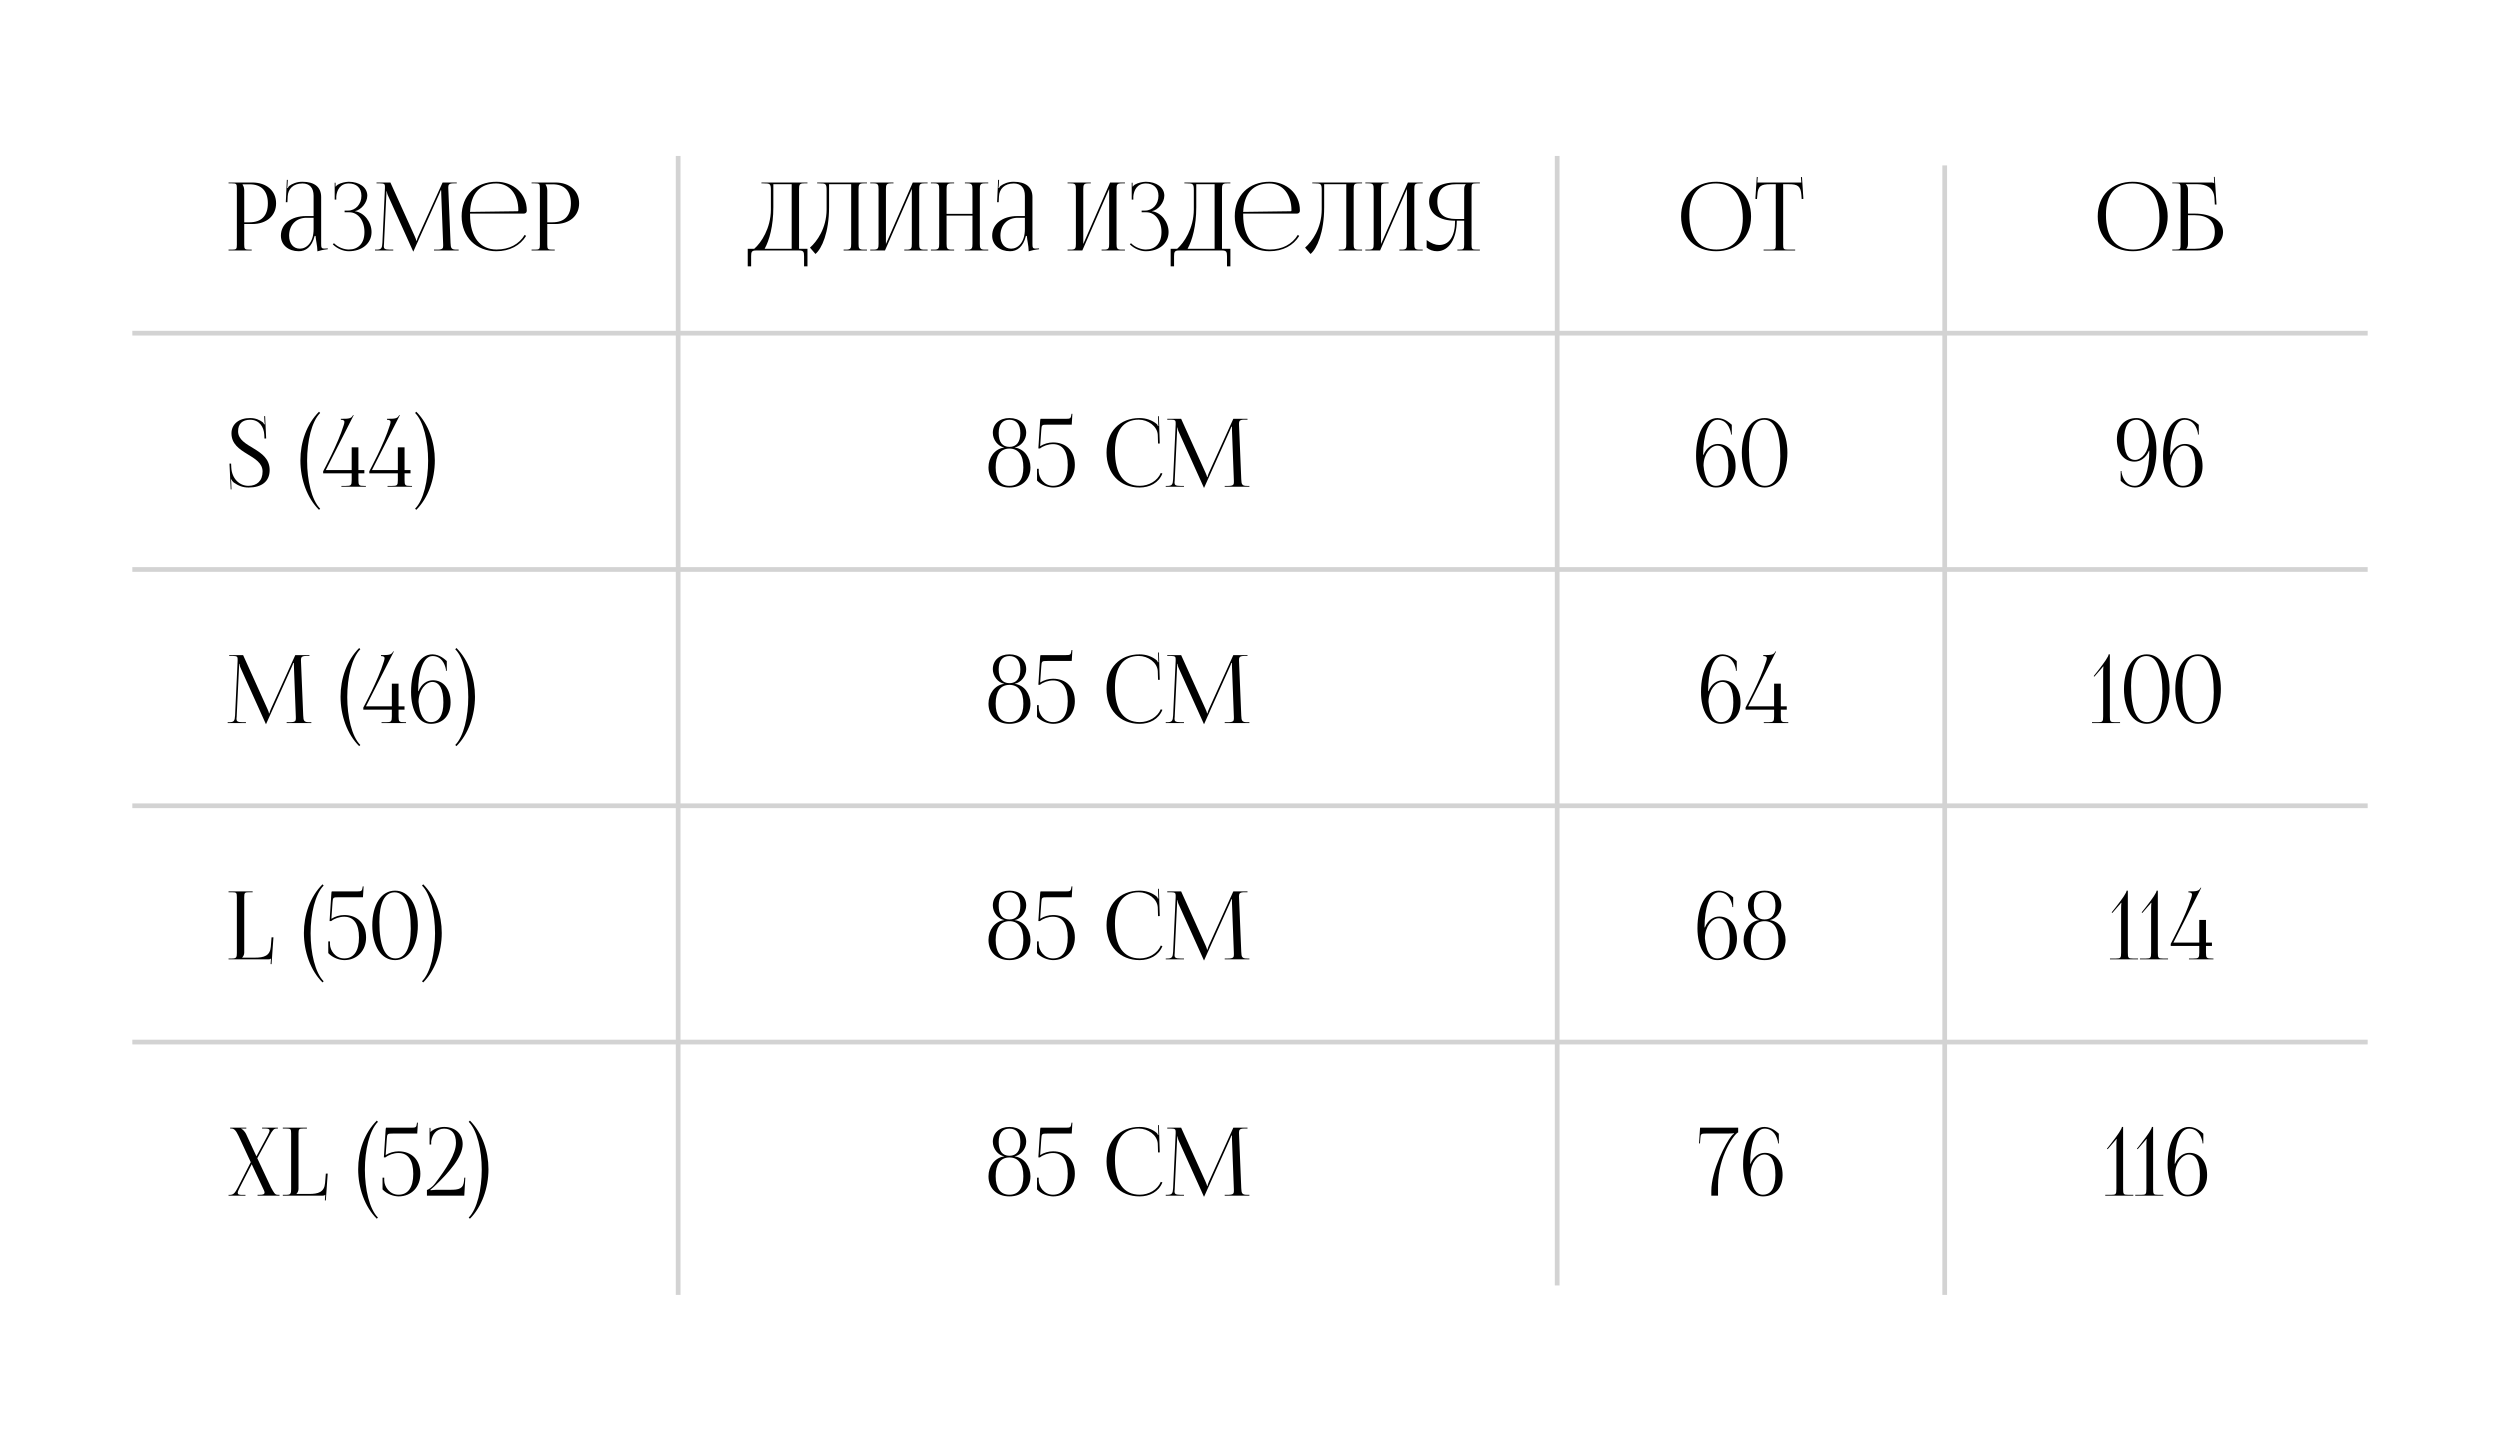 <?xml version="1.0" encoding="UTF-8"?> <svg xmlns="http://www.w3.org/2000/svg" width="529" height="307" viewBox="0 0 529 307" fill="none"><rect width="529" height="307" fill="white"></rect><path d="M308.379 53V52.82H308.739C309.699 52.82 309.819 52.72 309.819 51.76V46.7H308.259C308.239 50.58 306.579 53.16 304.079 53.16C303.259 53.16 302.479 52.9 301.879 52.38V50.8C302.839 51.5 303.739 51.84 304.519 51.84C306.699 51.84 307.899 49.98 307.899 46.7C304.699 46.7 302.399 45.34 302.399 42.66C302.399 40 304.719 38.62 307.919 38.62H313.139V38.8H312.439C311.479 38.8 311.379 38.9 311.379 39.86V51.76C311.379 52.72 311.479 52.82 312.439 52.82H313.139V53H308.379ZM309.819 46.34V40.04C309.819 39.58 309.919 39.24 310.159 39V38.98H308.079C305.639 38.98 304.139 40.02 304.139 42.66C304.139 45.34 305.639 46.34 308.079 46.34H309.819Z" fill="black"></path><path d="M288.907 53V52.82H289.607C290.567 52.82 290.667 52.54 290.667 51.58V40.04C290.667 39.08 290.567 38.8 289.607 38.8H288.907V38.62H293.827V38.8H293.307C292.347 38.8 292.227 39.08 292.227 40.04V51.64L297.907 38.62H301.047V38.8H300.327C299.367 38.8 299.267 39.08 299.267 40.04V51.58C299.267 52.54 299.367 52.82 300.327 52.82H301.047V53H296.107V52.82H296.647C297.607 52.82 297.707 52.54 297.707 51.58V39.98L292.027 53H288.907Z" fill="black"></path><path d="M277.675 38.62H279.395H284.875H288.215V38.8H287.495C286.535 38.8 286.435 39.08 286.435 40.04V51.58C286.435 52.54 286.535 52.82 287.495 52.82H288.215V53H283.275V52.82H283.815C284.775 52.82 284.875 52.54 284.875 51.58V38.98H280.195V43.86C280.195 49.2 278.655 52.62 277.315 53.74L276.155 52.4C277.615 51.12 279.655 48.32 279.675 44.34V40.28C279.675 38.88 279.515 38.8 278.115 38.8H277.675V38.62Z" fill="black"></path><path d="M263.056 45.2C263.056 45.28 263.056 45.36 263.056 45.44C263.056 50.24 265.256 52.8 268.676 52.8C271.356 52.8 273.456 51.66 274.616 49.7L274.916 49.92C273.676 51.96 271.436 53.16 268.616 53.16C264.416 53.16 261.276 50.2 261.276 45.76C261.276 41.38 264.216 38.46 268.656 38.46C272.136 38.46 275.056 40.9 275.056 44.52V44.62C275.056 44.96 274.776 45.2 274.436 45.2H263.056ZM263.056 44.84L273.116 44.7C273.216 44.7 273.276 44.64 273.276 44.52C273.276 41.1 271.396 38.82 268.576 38.82C265.156 38.82 263.236 40.94 263.056 44.84Z" fill="black"></path><path d="M247.712 52.64H249.092C250.552 51.38 252.592 48.32 252.612 44.34V40.28C252.612 38.88 252.452 38.8 251.052 38.8H250.612V38.62H260.352V38.8H259.632C258.672 38.8 258.572 39.08 258.572 40.04V52.64H260.352V56.36H259.632V54.24C259.632 53.28 259.512 53 258.552 53H249.512C248.552 53 248.432 53.28 248.432 54.24V56.36H247.712V52.64ZM251.292 52.64H257.012V38.98H253.132V43.86C253.132 47.84 252.272 50.88 251.292 52.64Z" fill="black"></path><path d="M241.571 44.92V44.56H242.291C243.911 44.56 245.131 43.2 245.131 41.44C245.131 39.74 244.051 38.82 242.471 38.82C240.591 38.82 239.911 40.3 239.811 41.58V42.24H239.471V38.66H239.651V39.46L239.711 39.48C239.791 39.34 239.991 39.14 240.151 39.06C240.791 38.68 241.731 38.48 242.451 38.46C244.671 38.46 246.371 39.64 246.371 41.4C246.371 42.88 245.051 44.44 243.751 44.68V44.7C245.731 44.96 247.271 47 247.271 49.1C247.271 51.54 245.211 53.16 242.451 53.16C241.391 53.16 240.051 52.68 239.071 51.7L239.311 51.46C240.211 52.36 241.491 52.8 242.451 52.8C244.451 52.8 245.771 51.52 245.771 49.1C245.771 46.68 244.411 44.92 242.591 44.92H241.571Z" fill="black"></path><path d="M225.899 53V52.82H226.599C227.559 52.82 227.659 52.54 227.659 51.58V40.04C227.659 39.08 227.559 38.8 226.599 38.8H225.899V38.62H230.819V38.8H230.299C229.339 38.8 229.219 39.08 229.219 40.04V51.64L234.899 38.62H238.039V38.8H237.319C236.359 38.8 236.259 39.08 236.259 40.04V51.58C236.259 52.54 236.359 52.82 237.319 52.82H238.039V53H233.099V52.82H233.639C234.599 52.82 234.699 52.54 234.699 51.58V39.98L229.019 53H225.899Z" fill="black"></path><path d="M216.865 45.72V41.44C216.865 39.74 216.025 38.82 214.505 38.82C212.525 38.82 211.465 40 211.385 41.54L211.325 42.78H210.985L211.205 38.06H211.405L211.345 39.12C211.325 39.4 211.305 39.62 211.265 39.76L211.405 39.8C211.425 39.74 211.585 39.44 211.725 39.34C212.345 38.88 213.285 38.46 214.485 38.46C217.065 38.46 218.465 39.6 218.465 41.7V51.58C218.465 52.38 218.525 52.6 219.125 52.6C219.245 52.6 219.365 52.58 219.525 52.58L219.865 52.56V52.74C218.905 52.84 218.225 53 217.665 53.18V53.02C217.665 52.12 217.305 50.62 217.285 49.92H217.085C216.485 52.32 215.165 53.16 213.725 53.16C211.565 53.16 209.945 51.86 209.945 49.88C209.945 47.4 212.085 45.72 215.305 45.72H216.865ZM216.865 46.08H215.405C213.165 46.08 211.685 47.6 211.685 49.88C211.685 51.54 212.585 52.62 213.965 52.62C215.365 52.62 216.865 51.34 216.865 48.48V46.08Z" fill="black"></path><path d="M196.974 53V52.82H197.674C198.634 52.82 198.734 52.54 198.734 51.58V40.04C198.734 39.08 198.634 38.8 197.674 38.8H196.974V38.62H201.894V38.8H201.374C200.414 38.8 200.294 39.08 200.294 40.04V45.26H205.774V40.04C205.774 39.08 205.654 38.8 204.694 38.8H204.174V38.62H209.114V38.8H208.394C207.434 38.8 207.334 39.08 207.334 40.04V51.58C207.334 52.54 207.434 52.82 208.394 52.82H209.114V53H204.174V52.82H204.714C205.674 52.82 205.774 52.54 205.774 51.58V45.62H200.294V51.58C200.294 52.54 200.414 52.82 201.374 52.82H201.894V53H196.974Z" fill="black"></path><path d="M184.142 53V52.82H184.842C185.802 52.82 185.902 52.54 185.902 51.58V40.04C185.902 39.08 185.802 38.8 184.842 38.8H184.142V38.62H189.062V38.8H188.542C187.582 38.8 187.462 39.08 187.462 40.04V51.64L193.142 38.62H196.282V38.8H195.562C194.602 38.8 194.502 39.08 194.502 40.04V51.58C194.502 52.54 194.602 52.82 195.562 52.82H196.282V53H191.342V52.82H191.882C192.842 52.82 192.942 52.54 192.942 51.58V39.98L187.262 53H184.142Z" fill="black"></path><path d="M172.91 38.62H174.63H180.11H183.45V38.8H182.73C181.77 38.8 181.67 39.08 181.67 40.04V51.58C181.67 52.54 181.77 52.82 182.73 52.82H183.45V53H178.51V52.82H179.05C180.01 52.82 180.11 52.54 180.11 51.58V38.98H175.43V43.86C175.43 49.2 173.89 52.62 172.55 53.74L171.39 52.4C172.85 51.12 174.89 48.32 174.91 44.34V40.28C174.91 38.88 174.75 38.8 173.35 38.8H172.91V38.62Z" fill="black"></path><path d="M158.22 52.64H159.6C161.06 51.38 163.1 48.32 163.12 44.34V40.28C163.12 38.88 162.96 38.8 161.56 38.8H161.12V38.62H170.86V38.8H170.14C169.18 38.8 169.08 39.08 169.08 40.04V52.64H170.86V56.36H170.14V54.24C170.14 53.28 170.02 53 169.06 53H160.02C159.06 53 158.94 53.28 158.94 54.24V56.36H158.22V52.64ZM161.8 52.64H167.52V38.98H163.64V43.86C163.64 47.84 162.78 50.88 161.8 52.64Z" fill="black"></path><path d="M246.67 103V102.82H246.99C248.01 102.82 248.17 102.52 248.23 101.4L248.77 89.86C248.77 89.72 248.77 89.58 248.77 89.44C248.77 89 248.65 88.8 247.79 88.8H246.99V88.62H249.93L255.11 100.08C255.29 100.48 255.41 100.82 255.41 100.94H255.51C255.51 100.82 255.65 100.38 255.79 100.08L260.97 88.62H263.97V88.8H263.29C262.31 88.8 262.17 89.1 262.17 89.68C262.17 89.84 262.17 90.02 262.19 90.22L262.65 101.4C262.69 102.54 262.83 102.82 263.93 102.82H264.37V103H259.15V102.82H259.87C260.95 102.82 261.09 102.54 261.09 102.06C261.09 101.96 261.09 101.84 261.09 101.7L260.69 91.16C260.67 90.8 260.67 90.5 260.67 90.28H260.55C260.55 90.34 260.41 90.68 260.23 91.1L254.85 103.08L254.79 103.22H254.75L254.69 103.08L249.39 91.32C249.21 90.92 249.17 90.54 249.17 90.48H249.09C249.09 90.66 249.09 90.8 249.07 91.16L248.57 101.66C248.55 101.84 248.53 102 248.53 102.12C248.53 102.6 248.71 102.82 249.81 102.82H250.53V103H246.67Z" fill="black"></path><path d="M234.144 95.76C234.144 91.38 236.924 88.46 241.124 88.46C242.464 88.46 243.764 88.88 244.784 89.74C244.884 89.84 244.964 90 245.004 90.14L245.144 90.1C245.104 89.94 245.084 89.74 245.084 89.52L245.044 88.08L245.224 88.06L245.404 93.84L245.044 93.86L244.984 92C244.884 90.2 242.944 88.8 240.964 88.8C237.684 88.8 235.924 91.14 235.924 95.44C235.924 100.24 237.764 102.8 241.184 102.8C243.084 102.8 244.924 101.76 245.624 100.08L245.964 100.2C245.164 102.2 243.244 103.16 241.144 103.16C236.944 103.16 234.144 100.2 234.144 95.76Z" fill="black"></path><path d="M220.177 88.62H225.517C226.477 88.62 226.597 88.56 226.717 87.66V87.56H226.917L226.777 89.86H221.637C220.437 89.86 220.417 89.9 220.337 91L220.097 94.42C220.857 93.92 221.877 93.62 222.817 93.62C225.577 93.62 227.437 95.4 227.437 98.38C227.437 101.14 225.577 103.16 222.817 103.16C221.757 103.14 220.377 102.68 219.437 101.68V99.2H219.797V99.82C219.837 101.12 220.937 102.8 222.817 102.8C224.837 102.8 225.937 101.26 225.937 98.38C225.937 95.5 224.837 93.98 222.817 93.98C221.797 93.98 220.737 94.36 220.057 94.9H219.717L220.077 89.3C220.097 88.86 220.137 88.64 220.177 88.62Z" fill="black"></path><path d="M213.603 102.8C215.503 102.8 216.543 101.44 216.543 98.9C216.543 96.32 215.503 94.92 213.603 94.92C211.703 94.92 210.683 96.32 210.683 98.9C210.683 101.44 211.703 102.8 213.603 102.8ZM213.603 94.56C215.083 94.56 215.903 93.54 215.903 91.64C215.903 89.82 215.083 88.82 213.603 88.82C212.103 88.82 211.323 89.82 211.323 91.64C211.323 93.54 212.103 94.56 213.603 94.56ZM213.603 103.16C210.923 103.16 209.163 101.46 209.163 98.9C209.163 96.8 210.503 94.96 212.483 94.7V94.68C211.183 94.44 210.083 93.08 210.083 91.6C210.083 89.72 211.483 88.46 213.603 88.46C215.723 88.46 217.143 89.72 217.143 91.6C217.143 93.08 216.023 94.44 214.723 94.68V94.7C216.703 94.96 218.043 96.8 218.043 98.9C218.043 101.46 216.263 103.16 213.603 103.16Z" fill="black"></path><path d="M246.67 153V152.82H246.99C248.01 152.82 248.17 152.52 248.23 151.4L248.77 139.86C248.77 139.72 248.77 139.58 248.77 139.44C248.77 139 248.65 138.8 247.79 138.8H246.99V138.62H249.93L255.11 150.08C255.29 150.48 255.41 150.82 255.41 150.94H255.51C255.51 150.82 255.65 150.38 255.79 150.08L260.97 138.62H263.97V138.8H263.29C262.31 138.8 262.17 139.1 262.17 139.68C262.17 139.84 262.17 140.02 262.19 140.22L262.65 151.4C262.69 152.54 262.83 152.82 263.93 152.82H264.37V153H259.15V152.82H259.87C260.95 152.82 261.09 152.54 261.09 152.06C261.09 151.96 261.09 151.84 261.09 151.7L260.69 141.16C260.67 140.8 260.67 140.5 260.67 140.28H260.55C260.55 140.34 260.41 140.68 260.23 141.1L254.85 153.08L254.79 153.22H254.75L254.69 153.08L249.39 141.32C249.21 140.92 249.17 140.54 249.17 140.48H249.09C249.09 140.66 249.09 140.8 249.07 141.16L248.57 151.66C248.55 151.84 248.53 152 248.53 152.12C248.53 152.6 248.71 152.82 249.81 152.82H250.53V153H246.67Z" fill="black"></path><path d="M234.144 145.76C234.144 141.38 236.924 138.46 241.124 138.46C242.464 138.46 243.764 138.88 244.784 139.74C244.884 139.84 244.964 140 245.004 140.14L245.144 140.1C245.104 139.94 245.084 139.74 245.084 139.52L245.044 138.08L245.224 138.06L245.404 143.84L245.044 143.86L244.984 142C244.884 140.2 242.944 138.8 240.964 138.8C237.684 138.8 235.924 141.14 235.924 145.44C235.924 150.24 237.764 152.8 241.184 152.8C243.084 152.8 244.924 151.76 245.624 150.08L245.964 150.2C245.164 152.2 243.244 153.16 241.144 153.16C236.944 153.16 234.144 150.2 234.144 145.76Z" fill="black"></path><path d="M220.177 138.62H225.517C226.477 138.62 226.597 138.56 226.717 137.66V137.56H226.917L226.777 139.86H221.637C220.437 139.86 220.417 139.9 220.337 141L220.097 144.42C220.857 143.92 221.877 143.62 222.817 143.62C225.577 143.62 227.437 145.4 227.437 148.38C227.437 151.14 225.577 153.16 222.817 153.16C221.757 153.14 220.377 152.68 219.437 151.68V149.2H219.797V149.82C219.837 151.12 220.937 152.8 222.817 152.8C224.837 152.8 225.937 151.26 225.937 148.38C225.937 145.5 224.837 143.98 222.817 143.98C221.797 143.98 220.737 144.36 220.057 144.9H219.717L220.077 139.3C220.097 138.86 220.137 138.64 220.177 138.62Z" fill="black"></path><path d="M213.603 152.8C215.503 152.8 216.543 151.44 216.543 148.9C216.543 146.32 215.503 144.92 213.603 144.92C211.703 144.92 210.683 146.32 210.683 148.9C210.683 151.44 211.703 152.8 213.603 152.8ZM213.603 144.56C215.083 144.56 215.903 143.54 215.903 141.64C215.903 139.82 215.083 138.82 213.603 138.82C212.103 138.82 211.323 139.82 211.323 141.64C211.323 143.54 212.103 144.56 213.603 144.56ZM213.603 153.16C210.923 153.16 209.163 151.46 209.163 148.9C209.163 146.8 210.503 144.96 212.483 144.7V144.68C211.183 144.44 210.083 143.08 210.083 141.6C210.083 139.72 211.483 138.46 213.603 138.46C215.723 138.46 217.143 139.72 217.143 141.6C217.143 143.08 216.023 144.44 214.723 144.68V144.7C216.703 144.96 218.043 146.8 218.043 148.9C218.043 151.46 216.263 153.16 213.603 153.16Z" fill="black"></path><path d="M246.67 203V202.82H246.99C248.01 202.82 248.17 202.52 248.23 201.4L248.77 189.86C248.77 189.72 248.77 189.58 248.77 189.44C248.77 189 248.65 188.8 247.79 188.8H246.99V188.62H249.93L255.11 200.08C255.29 200.48 255.41 200.82 255.41 200.94H255.51C255.51 200.82 255.65 200.38 255.79 200.08L260.97 188.62H263.97V188.8H263.29C262.31 188.8 262.17 189.1 262.17 189.68C262.17 189.84 262.17 190.02 262.19 190.22L262.65 201.4C262.69 202.54 262.83 202.82 263.93 202.82H264.37V203H259.15V202.82H259.87C260.95 202.82 261.09 202.54 261.09 202.06C261.09 201.96 261.09 201.84 261.09 201.7L260.69 191.16C260.67 190.8 260.67 190.5 260.67 190.28H260.55C260.55 190.34 260.41 190.68 260.23 191.1L254.85 203.08L254.79 203.22H254.75L254.69 203.08L249.39 191.32C249.21 190.92 249.17 190.54 249.17 190.48H249.09C249.09 190.66 249.09 190.8 249.07 191.16L248.57 201.66C248.55 201.84 248.53 202 248.53 202.12C248.53 202.6 248.71 202.82 249.81 202.82H250.53V203H246.67Z" fill="black"></path><path d="M234.144 195.76C234.144 191.38 236.924 188.46 241.124 188.46C242.464 188.46 243.764 188.88 244.784 189.74C244.884 189.84 244.964 190 245.004 190.14L245.144 190.1C245.104 189.94 245.084 189.74 245.084 189.52L245.044 188.08L245.224 188.06L245.404 193.84L245.044 193.86L244.984 192C244.884 190.2 242.944 188.8 240.964 188.8C237.684 188.8 235.924 191.14 235.924 195.44C235.924 200.24 237.764 202.8 241.184 202.8C243.084 202.8 244.924 201.76 245.624 200.08L245.964 200.2C245.164 202.2 243.244 203.16 241.144 203.16C236.944 203.16 234.144 200.2 234.144 195.76Z" fill="black"></path><path d="M220.177 188.62H225.517C226.477 188.62 226.597 188.56 226.717 187.66V187.56H226.917L226.777 189.86H221.637C220.437 189.86 220.417 189.9 220.337 191L220.097 194.42C220.857 193.92 221.877 193.62 222.817 193.62C225.577 193.62 227.437 195.4 227.437 198.38C227.437 201.14 225.577 203.16 222.817 203.16C221.757 203.14 220.377 202.68 219.437 201.68V199.2H219.797V199.82C219.837 201.12 220.937 202.8 222.817 202.8C224.837 202.8 225.937 201.26 225.937 198.38C225.937 195.5 224.837 193.98 222.817 193.98C221.797 193.98 220.737 194.36 220.057 194.9H219.717L220.077 189.3C220.097 188.86 220.137 188.64 220.177 188.62Z" fill="black"></path><path d="M213.603 202.8C215.503 202.8 216.543 201.44 216.543 198.9C216.543 196.32 215.503 194.92 213.603 194.92C211.703 194.92 210.683 196.32 210.683 198.9C210.683 201.44 211.703 202.8 213.603 202.8ZM213.603 194.56C215.083 194.56 215.903 193.54 215.903 191.64C215.903 189.82 215.083 188.82 213.603 188.82C212.103 188.82 211.323 189.82 211.323 191.64C211.323 193.54 212.103 194.56 213.603 194.56ZM213.603 203.16C210.923 203.16 209.163 201.46 209.163 198.9C209.163 196.8 210.503 194.96 212.483 194.7V194.68C211.183 194.44 210.083 193.08 210.083 191.6C210.083 189.72 211.483 188.46 213.603 188.46C215.723 188.46 217.143 189.72 217.143 191.6C217.143 193.08 216.023 194.44 214.723 194.68V194.7C216.703 194.96 218.043 196.8 218.043 198.9C218.043 201.46 216.263 203.16 213.603 203.16Z" fill="black"></path><path d="M246.67 253V252.82H246.99C248.01 252.82 248.17 252.52 248.23 251.4L248.77 239.86C248.77 239.72 248.77 239.58 248.77 239.44C248.77 239 248.65 238.8 247.79 238.8H246.99V238.62H249.93L255.11 250.08C255.29 250.48 255.41 250.82 255.41 250.94H255.51C255.51 250.82 255.65 250.38 255.79 250.08L260.97 238.62H263.97V238.8H263.29C262.31 238.8 262.17 239.1 262.17 239.68C262.17 239.84 262.17 240.02 262.19 240.22L262.65 251.4C262.69 252.54 262.83 252.82 263.93 252.82H264.37V253H259.15V252.82H259.87C260.95 252.82 261.09 252.54 261.09 252.06C261.09 251.96 261.09 251.84 261.09 251.7L260.69 241.16C260.67 240.8 260.67 240.5 260.67 240.28H260.55C260.55 240.34 260.41 240.68 260.23 241.1L254.85 253.08L254.79 253.22H254.75L254.69 253.08L249.39 241.32C249.21 240.92 249.17 240.54 249.17 240.48H249.09C249.09 240.66 249.09 240.8 249.07 241.16L248.57 251.66C248.55 251.84 248.53 252 248.53 252.12C248.53 252.6 248.71 252.82 249.81 252.82H250.53V253H246.67Z" fill="black"></path><path d="M234.144 245.76C234.144 241.38 236.924 238.46 241.124 238.46C242.464 238.46 243.764 238.88 244.784 239.74C244.884 239.84 244.964 240 245.004 240.14L245.144 240.1C245.104 239.94 245.084 239.74 245.084 239.52L245.044 238.08L245.224 238.06L245.404 243.84L245.044 243.86L244.984 242C244.884 240.2 242.944 238.8 240.964 238.8C237.684 238.8 235.924 241.14 235.924 245.44C235.924 250.24 237.764 252.8 241.184 252.8C243.084 252.8 244.924 251.76 245.624 250.08L245.964 250.2C245.164 252.2 243.244 253.16 241.144 253.16C236.944 253.16 234.144 250.2 234.144 245.76Z" fill="black"></path><path d="M220.177 238.62H225.517C226.477 238.62 226.597 238.56 226.717 237.66V237.56H226.917L226.777 239.86H221.637C220.437 239.86 220.417 239.9 220.337 241L220.097 244.42C220.857 243.92 221.877 243.62 222.817 243.62C225.577 243.62 227.437 245.4 227.437 248.38C227.437 251.14 225.577 253.16 222.817 253.16C221.757 253.14 220.377 252.68 219.437 251.68V249.2H219.797V249.82C219.837 251.12 220.937 252.8 222.817 252.8C224.837 252.8 225.937 251.26 225.937 248.38C225.937 245.5 224.837 243.98 222.817 243.98C221.797 243.98 220.737 244.36 220.057 244.9H219.717L220.077 239.3C220.097 238.86 220.137 238.64 220.177 238.62Z" fill="black"></path><path d="M213.603 252.8C215.503 252.8 216.543 251.44 216.543 248.9C216.543 246.32 215.503 244.92 213.603 244.92C211.703 244.92 210.683 246.32 210.683 248.9C210.683 251.44 211.703 252.8 213.603 252.8ZM213.603 244.56C215.083 244.56 215.903 243.54 215.903 241.64C215.903 239.82 215.083 238.82 213.603 238.82C212.103 238.82 211.323 239.82 211.323 241.64C211.323 243.54 212.103 244.56 213.603 244.56ZM213.603 253.16C210.923 253.16 209.163 251.46 209.163 248.9C209.163 246.8 210.503 244.96 212.483 244.7V244.68C211.183 244.44 210.083 243.08 210.083 241.6C210.083 239.72 211.483 238.46 213.603 238.46C215.723 238.46 217.143 239.72 217.143 241.6C217.143 243.08 216.023 244.44 214.723 244.68V244.7C216.703 244.96 218.043 246.8 218.043 248.9C218.043 251.46 216.263 253.16 213.603 253.16Z" fill="black"></path><path d="M373.177 53V52.82H374.697C375.657 52.82 375.757 52.72 375.757 51.76V38.98H374.557C372.637 38.98 371.957 39.36 371.857 41.28L371.777 42.12L371.437 42.08L371.737 37.44L371.937 37.46L371.857 38.62H381.157L381.077 37.48L381.297 37.46L381.597 42.08L381.237 42.12L381.177 41.28C381.037 39.36 380.397 38.98 378.477 38.98H377.317V51.76C377.317 52.72 377.417 52.82 378.377 52.82H379.857V53H373.177Z" fill="black"></path><path d="M363.142 53.16C358.682 53.16 355.722 50.22 355.722 45.8C355.722 41.4 358.682 38.46 363.142 38.46C367.562 38.46 370.522 41.4 370.522 45.8C370.522 50.22 367.562 53.16 363.142 53.16ZM363.202 52.8C366.822 52.8 368.782 50.5 368.782 46.18C368.782 41.4 366.762 38.82 363.062 38.82C359.422 38.82 357.462 41.14 357.462 45.44C357.462 50.24 359.462 52.8 363.202 52.8Z" fill="black"></path><path d="M459.655 53V52.8H460.355C461.315 52.8 461.415 52.7 461.415 51.74V39.86C461.415 38.9 461.315 38.8 460.355 38.8H459.655V38.62H467.975C468.295 38.62 468.375 38.66 468.515 38.8H468.535L468.455 37.44L468.635 37.42L469.015 43.28H468.655L468.575 41.88C468.435 39.74 466.875 38.98 464.955 38.98H462.535V39C462.775 39.24 462.975 39.6 462.975 40.04V45.2H464.375C467.995 45.2 470.395 46.76 470.395 49.1C470.395 51.44 468.195 53 464.895 53H459.655ZM462.975 45.54V51.58C462.975 52.04 462.875 52.36 462.635 52.6V52.64H464.515C467.195 52.64 468.655 51.42 468.655 49.1C468.655 46.8 467.155 45.54 464.395 45.54H462.975Z" fill="black"></path><path d="M451.3 53.16C446.84 53.16 443.88 50.22 443.88 45.8C443.88 41.4 446.84 38.46 451.3 38.46C455.72 38.46 458.68 41.4 458.68 45.8C458.68 50.22 455.72 53.16 451.3 53.16ZM451.36 52.8C454.98 52.8 456.94 50.5 456.94 46.18C456.94 41.4 454.92 38.82 451.22 38.82C447.58 38.82 445.62 41.14 445.62 45.44C445.62 50.24 447.62 52.8 451.36 52.8Z" fill="black"></path><path d="M373.313 88.82C371.193 88.82 370.073 91.02 370.073 95.1C370.073 100.12 371.253 102.8 373.453 102.8C375.553 102.8 376.713 100.62 376.713 96.52C376.713 91.52 375.513 88.82 373.313 88.82ZM373.393 88.46C376.273 88.46 378.213 91.4 378.213 95.8C378.213 100.22 376.273 103.16 373.393 103.16C370.493 103.16 368.573 100.22 368.573 95.8C368.573 91.4 370.493 88.46 373.393 88.46Z" fill="black"></path><path d="M366.448 89.88V91.94H366.268V91.66C366.028 90.44 365.308 88.82 363.428 88.82C361.448 88.82 360.388 92.1 360.388 96.24H360.468C361.088 94.7 362.288 93.94 363.508 93.94C365.748 93.94 367.248 95.82 367.248 98.64C367.248 101.46 365.568 103.16 363.068 103.16C360.548 103.16 358.888 100.48 358.888 96.42C358.888 91.66 360.688 88.46 363.428 88.46C365.008 88.5 365.988 89.5 366.448 89.88ZM365.728 98.64C365.728 95.82 364.908 94.3 363.388 94.3C362.008 94.3 360.488 96 360.468 98.52C360.688 101.24 361.588 102.8 363.068 102.8C364.788 102.8 365.728 101.36 365.728 98.64Z" fill="black"></path><path d="M465.26 89.88V91.94H465.08V91.66C464.84 90.44 464.12 88.82 462.24 88.82C460.26 88.82 459.2 92.1 459.2 96.24H459.28C459.9 94.7 461.1 93.94 462.32 93.94C464.56 93.94 466.06 95.82 466.06 98.64C466.06 101.46 464.38 103.16 461.88 103.16C459.36 103.16 457.7 100.48 457.7 96.42C457.7 91.66 459.5 88.46 462.24 88.46C463.82 88.5 464.8 89.5 465.26 89.88ZM464.54 98.64C464.54 95.82 463.72 94.3 462.2 94.3C460.82 94.3 459.3 96 459.28 98.52C459.5 101.24 460.4 102.8 461.88 102.8C463.6 102.8 464.54 101.36 464.54 98.64Z" fill="black"></path><path d="M448.735 101.74V99.68H448.915V99.96C449.155 101.18 449.875 102.8 451.755 102.8C453.735 102.8 454.795 99.52 454.795 95.38H454.715C454.095 96.92 452.895 97.68 451.675 97.68C449.435 97.68 447.935 95.8 447.935 92.98C447.935 90.16 449.615 88.46 452.115 88.46C454.615 88.46 456.295 91.16 456.295 95.2C456.295 99.98 454.475 103.16 451.755 103.16C450.155 103.14 449.195 102.12 448.735 101.74ZM449.455 92.98C449.455 95.82 450.255 97.32 451.795 97.32C453.175 97.32 454.695 95.62 454.715 93.1C454.495 90.38 453.595 88.82 452.115 88.82C450.375 88.82 449.455 90.28 449.455 92.98Z" fill="black"></path><path d="M369.92 149.46H375.4V144.66H376.82V149.46H378.08V150.16H376.82V151.58C376.82 152.7 376.94 152.82 378.06 152.82H378.4V153H373.22V152.82H374.14C375.26 152.82 375.4 152.7 375.4 151.58V150.16H369.36V149.72C369.42 149.6 372.48 143.98 373.7 140C373.82 139.66 373.86 139.42 373.86 139.24C373.86 138.98 373.6 138.82 373.1 138.82V138.62C374.88 138.62 375.3 138.58 375.7 137.82L375.82 137.86L369.92 149.46Z" fill="black"></path><path d="M367.495 139.88V141.94H367.315V141.66C367.075 140.44 366.355 138.82 364.475 138.82C362.495 138.82 361.435 142.1 361.435 146.24H361.515C362.135 144.7 363.335 143.94 364.555 143.94C366.795 143.94 368.295 145.82 368.295 148.64C368.295 151.46 366.615 153.16 364.115 153.16C361.595 153.16 359.935 150.48 359.935 146.42C359.935 141.66 361.735 138.46 364.475 138.46C366.055 138.5 367.035 139.5 367.495 139.88ZM366.775 148.64C366.775 145.82 365.955 144.3 364.435 144.3C363.055 144.3 361.535 146 361.515 148.52C361.735 151.24 362.635 152.8 364.115 152.8C365.835 152.8 366.775 151.36 366.775 148.64Z" fill="black"></path><path d="M465.034 138.82C462.914 138.82 461.794 141.02 461.794 145.1C461.794 150.12 462.974 152.8 465.174 152.8C467.274 152.8 468.434 150.62 468.434 146.52C468.434 141.52 467.234 138.82 465.034 138.82ZM465.114 138.46C467.994 138.46 469.934 141.4 469.934 145.8C469.934 150.22 467.994 153.16 465.114 153.16C462.214 153.16 460.294 150.22 460.294 145.8C460.294 141.4 462.214 138.46 465.114 138.46Z" fill="black"></path><path d="M454.175 138.82C452.055 138.82 450.935 141.02 450.935 145.1C450.935 150.12 452.115 152.8 454.315 152.8C456.415 152.8 457.575 150.62 457.575 146.52C457.575 141.52 456.375 138.82 454.175 138.82ZM454.255 138.46C457.135 138.46 459.075 141.4 459.075 145.8C459.075 150.22 457.135 153.16 454.255 153.16C451.355 153.16 449.435 150.22 449.435 145.8C449.435 141.4 451.355 138.46 454.255 138.46Z" fill="black"></path><path d="M448.607 153H442.667V152.82H443.947C444.907 152.82 445.027 152.7 445.027 151.58V142.22C445.027 141.76 445.047 141.34 445.087 141.06L445.007 141.02C444.927 141.14 444.787 141.36 444.507 141.64L443.167 143.18L443.027 143.06L443.807 142.08C445.347 140.12 446.187 138.88 446.187 138.46H446.447V151.58C446.447 152.7 446.547 152.82 447.507 152.82H448.607V153Z" fill="black"></path><path d="M373.386 202.8C375.286 202.8 376.326 201.44 376.326 198.9C376.326 196.32 375.286 194.92 373.386 194.92C371.486 194.92 370.466 196.32 370.466 198.9C370.466 201.44 371.486 202.8 373.386 202.8ZM373.386 194.56C374.866 194.56 375.686 193.54 375.686 191.64C375.686 189.82 374.866 188.82 373.386 188.82C371.886 188.82 371.106 189.82 371.106 191.64C371.106 193.54 371.886 194.56 373.386 194.56ZM373.386 203.16C370.706 203.16 368.946 201.46 368.946 198.9C368.946 196.8 370.286 194.96 372.266 194.7V194.68C370.966 194.44 369.866 193.08 369.866 191.6C369.866 189.72 371.266 188.46 373.386 188.46C375.506 188.46 376.926 189.72 376.926 191.6C376.926 193.08 375.806 194.44 374.506 194.68V194.7C376.486 194.96 377.826 196.8 377.826 198.9C377.826 201.46 376.046 203.16 373.386 203.16Z" fill="black"></path><path d="M366.741 189.88V191.94H366.561V191.66C366.321 190.44 365.601 188.82 363.721 188.82C361.741 188.82 360.681 192.1 360.681 196.24H360.761C361.381 194.7 362.581 193.94 363.801 193.94C366.041 193.94 367.541 195.82 367.541 198.64C367.541 201.46 365.861 203.16 363.361 203.16C360.841 203.16 359.181 200.48 359.181 196.42C359.181 191.66 360.981 188.46 363.721 188.46C365.301 188.5 366.281 189.5 366.741 189.88ZM366.021 198.64C366.021 195.82 365.201 194.3 363.681 194.3C362.301 194.3 360.781 196 360.761 198.52C360.981 201.24 361.881 202.8 363.361 202.8C365.081 202.8 366.021 201.36 366.021 198.64Z" fill="black"></path><path d="M459.885 199.46H465.365V194.66H466.785V199.46H468.045V200.16H466.785V201.58C466.785 202.7 466.905 202.82 468.025 202.82H468.365V203H463.185V202.82H464.105C465.225 202.82 465.365 202.7 465.365 201.58V200.16H459.325V199.72C459.385 199.6 462.445 193.98 463.665 190C463.785 189.66 463.825 189.42 463.825 189.24C463.825 188.98 463.565 188.82 463.065 188.82V188.62C464.845 188.62 465.265 188.58 465.665 187.82L465.785 187.86L459.885 199.46Z" fill="black"></path><path d="M458.757 203H452.817V202.82H454.097C455.057 202.82 455.177 202.7 455.177 201.58V192.22C455.177 191.76 455.197 191.34 455.237 191.06L455.157 191.02C455.077 191.14 454.937 191.36 454.657 191.64L453.317 193.18L453.177 193.06L453.957 192.08C455.497 190.12 456.337 188.88 456.337 188.46H456.597V201.58C456.597 202.7 456.697 202.82 457.657 202.82H458.757V203Z" fill="black"></path><path d="M452.41 203H446.47V202.82H447.75C448.71 202.82 448.83 202.7 448.83 201.58V192.22C448.83 191.76 448.85 191.34 448.89 191.06L448.81 191.02C448.73 191.14 448.59 191.36 448.31 191.64L446.97 193.18L446.83 193.06L447.61 192.08C449.15 190.12 449.99 188.88 449.99 188.46H450.25V201.58C450.25 202.7 450.35 202.82 451.31 202.82H452.41V203Z" fill="black"></path><path d="M376.398 239.88V241.94H376.218V241.66C375.978 240.44 375.258 238.82 373.378 238.82C371.398 238.82 370.338 242.1 370.338 246.24H370.418C371.038 244.7 372.238 243.94 373.458 243.94C375.698 243.94 377.198 245.82 377.198 248.64C377.198 251.46 375.518 253.16 373.018 253.16C370.498 253.16 368.838 250.48 368.838 246.42C368.838 241.66 370.638 238.46 373.378 238.46C374.958 238.5 375.938 239.5 376.398 239.88ZM375.678 248.64C375.678 245.82 374.858 244.3 373.338 244.3C371.958 244.3 370.438 246 370.418 248.52C370.638 251.24 371.538 252.8 373.018 252.8C374.738 252.8 375.678 251.36 375.678 248.64Z" fill="black"></path><path d="M363.536 253H362.116V252.04C362.116 247.6 365.256 241.72 366.336 240.42C366.516 240.2 366.736 239.96 366.896 239.9L366.876 239.78C366.716 239.84 365.716 239.86 365.396 239.86H360.976C359.996 239.86 359.856 239.92 359.796 240.82L359.716 241.94H359.516L359.736 238.62H367.796V239.62C367.016 239.84 363.556 244.66 363.536 250.84V253Z" fill="black"></path><path d="M466.225 239.88V241.94H466.045V241.66C465.805 240.44 465.085 238.82 463.205 238.82C461.225 238.82 460.165 242.1 460.165 246.24H460.245C460.865 244.7 462.065 243.94 463.285 243.94C465.525 243.94 467.025 245.82 467.025 248.64C467.025 251.46 465.345 253.16 462.845 253.16C460.325 253.16 458.665 250.48 458.665 246.42C458.665 241.66 460.465 238.46 463.205 238.46C464.785 238.5 465.765 239.5 466.225 239.88ZM465.505 248.64C465.505 245.82 464.685 244.3 463.165 244.3C461.785 244.3 460.265 246 460.245 248.52C460.465 251.24 461.365 252.8 462.845 252.8C464.565 252.8 465.505 251.36 465.505 248.64Z" fill="black"></path><path d="M457.757 253H451.817V252.82H453.097C454.057 252.82 454.177 252.7 454.177 251.58V242.22C454.177 241.76 454.197 241.34 454.237 241.06L454.157 241.02C454.077 241.14 453.937 241.36 453.657 241.64L452.317 243.18L452.177 243.06L452.957 242.08C454.497 240.12 455.337 238.88 455.337 238.46H455.597V251.58C455.597 252.7 455.697 252.82 456.657 252.82H457.757V253Z" fill="black"></path><path d="M451.41 253H445.47V252.82H446.75C447.71 252.82 447.83 252.7 447.83 251.58V242.22C447.83 241.76 447.85 241.34 447.89 241.06L447.81 241.02C447.73 241.14 447.59 241.36 447.31 241.64L445.97 243.18L445.83 243.06L446.61 242.08C448.15 240.12 448.99 238.88 448.99 238.46H449.25V251.58C449.25 252.7 449.35 252.82 450.31 252.82H451.41V253Z" fill="black"></path><path d="M115.461 39V39.1C115.701 39.42 115.801 39.88 115.801 40.34V47.04H116.921C119.441 47.04 120.801 45.64 120.801 43.02C120.801 40.42 119.441 39 116.921 39H115.461ZM112.481 53V52.82H113.181C114.141 52.82 114.241 52.72 114.241 51.76V39.86C114.241 38.9 114.141 38.8 113.181 38.8H112.481V38.62H117.521C120.521 38.62 122.541 40.38 122.541 43.02C122.541 45.66 120.521 47.4 117.521 47.4H115.801V51.76C115.801 52.72 115.921 52.82 116.881 52.82H117.381V53H112.481Z" fill="black"></path><path d="M99.462 45.2C99.462 45.28 99.462 45.36 99.462 45.44C99.462 50.24 101.662 52.8 105.082 52.8C107.762 52.8 109.862 51.66 111.022 49.7L111.322 49.92C110.082 51.96 107.842 53.16 105.022 53.16C100.822 53.16 97.682 50.2 97.682 45.76C97.682 41.38 100.622 38.46 105.062 38.46C108.542 38.46 111.462 40.9 111.462 44.52V44.62C111.462 44.96 111.182 45.2 110.842 45.2H99.462ZM99.462 44.84L109.522 44.7C109.622 44.7 109.682 44.64 109.682 44.52C109.682 41.1 107.802 38.82 104.982 38.82C101.562 38.82 99.642 40.94 99.462 44.84Z" fill="black"></path><path d="M79.352 53V52.82H79.672C80.692 52.82 80.852 52.52 80.912 51.4L81.452 39.86C81.452 39.72 81.452 39.58 81.452 39.44C81.452 39 81.332 38.8 80.472 38.8H79.672V38.62H82.612L87.792 50.08C87.972 50.48 88.092 50.82 88.092 50.94H88.192C88.192 50.82 88.332 50.38 88.472 50.08L93.652 38.62H96.652V38.8H95.972C94.992 38.8 94.852 39.1 94.852 39.68C94.852 39.84 94.852 40.02 94.872 40.22L95.332 51.4C95.372 52.54 95.512 52.82 96.612 52.82H97.052V53H91.832V52.82H92.552C93.632 52.82 93.772 52.54 93.772 52.06C93.772 51.96 93.772 51.84 93.772 51.7L93.372 41.16C93.352 40.8 93.352 40.5 93.352 40.28H93.232C93.232 40.34 93.092 40.68 92.912 41.1L87.532 53.08L87.472 53.22H87.432L87.372 53.08L82.072 41.32C81.892 40.92 81.852 40.54 81.852 40.48H81.772C81.772 40.66 81.772 40.8 81.752 41.16L81.252 51.66C81.232 51.84 81.212 52 81.212 52.12C81.212 52.6 81.392 52.82 82.492 52.82H83.212V53H79.352Z" fill="black"></path><path d="M72.918 44.92V44.56H73.638C75.258 44.56 76.478 43.2 76.478 41.44C76.478 39.74 75.398 38.82 73.819 38.82C71.939 38.82 71.258 40.3 71.159 41.58V42.24H70.819V38.66H70.999V39.46L71.058 39.48C71.138 39.34 71.338 39.14 71.499 39.06C72.138 38.68 73.079 38.48 73.799 38.46C76.019 38.46 77.719 39.64 77.719 41.4C77.719 42.88 76.398 44.44 75.099 44.68V44.7C77.079 44.96 78.618 47 78.618 49.1C78.618 51.54 76.558 53.16 73.799 53.16C72.739 53.16 71.398 52.68 70.418 51.7L70.659 51.46C71.558 52.36 72.838 52.8 73.799 52.8C75.799 52.8 77.118 51.52 77.118 49.1C77.118 46.68 75.758 44.92 73.939 44.92H72.918Z" fill="black"></path><path d="M66.358 45.72V41.44C66.358 39.74 65.517 38.82 63.998 38.82C62.017 38.82 60.958 40 60.877 41.54L60.818 42.78H60.477L60.697 38.06H60.898L60.837 39.12C60.818 39.4 60.797 39.62 60.758 39.76L60.898 39.8C60.917 39.74 61.078 39.44 61.218 39.34C61.837 38.88 62.778 38.46 63.977 38.46C66.558 38.46 67.957 39.6 67.957 41.7V51.58C67.957 52.38 68.017 52.6 68.618 52.6C68.737 52.6 68.858 52.58 69.017 52.58L69.358 52.56V52.74C68.397 52.84 67.718 53 67.157 53.18V53.02C67.157 52.12 66.797 50.62 66.778 49.92H66.578C65.978 52.32 64.657 53.16 63.218 53.16C61.057 53.16 59.438 51.86 59.438 49.88C59.438 47.4 61.578 45.72 64.797 45.72H66.358ZM66.358 46.08H64.897C62.657 46.08 61.178 47.6 61.178 49.88C61.178 51.54 62.078 52.62 63.458 52.62C64.858 52.62 66.358 51.34 66.358 48.48V46.08Z" fill="black"></path><path d="M51.34 39V39.1C51.58 39.42 51.68 39.88 51.68 40.34V47.04H52.8C55.32 47.04 56.68 45.64 56.68 43.02C56.68 40.42 55.32 39 52.8 39H51.34ZM48.36 53V52.82H49.06C50.02 52.82 50.12 52.72 50.12 51.76V39.86C50.12 38.9 50.02 38.8 49.06 38.8H48.36V38.62H53.4C56.4 38.62 58.42 40.38 58.42 43.02C58.42 45.66 56.4 47.4 53.4 47.4H51.68V51.76C51.68 52.72 51.8 52.82 52.76 52.82H53.26V53H48.36Z" fill="black"></path><path d="M87.831 87.38L88.091 87.12C90.691 89.74 92.011 93.58 92.011 97.42C92.011 101.4 90.591 105.38 88.091 107.88L87.831 107.64C89.631 105.84 90.591 101.66 90.591 97.5C90.591 93.34 89.631 89.18 87.831 87.38Z" fill="black"></path><path d="M78.705 99.46H84.185V94.66H85.605V99.46H86.865V100.16H85.605V101.58C85.605 102.7 85.725 102.82 86.845 102.82H87.185V103H82.005V102.82H82.925C84.045 102.82 84.185 102.7 84.185 101.58V100.16H78.145V99.72C78.205 99.6 81.265 93.98 82.485 90C82.605 89.66 82.645 89.42 82.645 89.24C82.645 88.98 82.385 88.82 81.885 88.82V88.62C83.665 88.62 84.085 88.58 84.485 87.82L84.605 87.86L78.705 99.46Z" fill="black"></path><path d="M68.939 99.46H74.419V94.66H75.839V99.46H77.099V100.16H75.839V101.58C75.839 102.7 75.959 102.82 77.079 102.82H77.419V103H72.239V102.82H73.159C74.279 102.82 74.419 102.7 74.419 101.58V100.16H68.379V99.72C68.439 99.6 71.499 93.98 72.719 90C72.839 89.66 72.879 89.42 72.879 89.24C72.879 88.98 72.619 88.82 72.119 88.82V88.62C73.899 88.62 74.319 88.58 74.719 87.82L74.839 87.86L68.939 99.46Z" fill="black"></path><path d="M67.743 87.38C65.944 89.2 64.984 93.34 64.984 97.5C64.984 101.66 65.944 105.82 67.743 107.64L67.504 107.88C64.963 105.36 63.563 101.4 63.563 97.42C63.563 93.6 64.864 89.76 67.504 87.12L67.743 87.38Z" fill="black"></path><path d="M48.56 98.1H48.9L48.94 98.92C49.06 101.28 50.66 102.8 52.56 102.8C54.38 102.8 55.56 101.74 55.56 99.78C55.56 96.14 48.98 96.14 48.98 91.7C48.98 89.76 50.54 88.46 52.92 88.46C54.12 88.46 54.96 88.88 55.58 89.34C55.72 89.44 55.88 89.74 55.9 89.8L56.04 89.76C56 89.62 55.98 89.4 55.96 89.12L55.9 88.06H56.1L56.32 92.78L55.96 92.8L55.92 91.96C55.84 90.38 54.9 88.82 52.92 88.82C51.28 88.82 50.38 89.68 50.38 91.26C50.38 94.8 57.06 94.76 57.06 99.46C57.06 101.88 55.36 103.16 52.6 103.16C51.36 103.16 50.46 102.8 49.44 102.08C49.3 101.98 49 101.6 48.94 101.42L48.86 101.44C48.92 101.64 48.92 102.06 48.94 102.3L48.98 103.56H48.82L48.56 98.1Z" fill="black"></path><path d="M96.327 137.38L96.587 137.12C99.187 139.74 100.507 143.58 100.507 147.42C100.507 151.4 99.087 155.38 96.587 157.88L96.327 157.64C98.127 155.84 99.087 151.66 99.087 147.5C99.087 143.34 98.127 139.18 96.327 137.38Z" fill="black"></path><path d="M94.541 139.88V141.94H94.361V141.66C94.121 140.44 93.401 138.82 91.521 138.82C89.541 138.82 88.481 142.1 88.481 146.24H88.561C89.181 144.7 90.381 143.94 91.601 143.94C93.841 143.94 95.341 145.82 95.341 148.64C95.341 151.46 93.661 153.16 91.161 153.16C88.641 153.16 86.981 150.48 86.981 146.42C86.981 141.66 88.781 138.46 91.521 138.46C93.101 138.5 94.081 139.5 94.541 139.88ZM93.821 148.64C93.821 145.82 93.001 144.3 91.481 144.3C90.101 144.3 88.581 146 88.561 148.52C88.781 151.24 89.681 152.8 91.161 152.8C92.881 152.8 93.821 151.36 93.821 148.64Z" fill="black"></path><path d="M77.436 149.46H82.916V144.66H84.336V149.46H85.596V150.16H84.336V151.58C84.336 152.7 84.456 152.82 85.576 152.82H85.916V153H80.736V152.82H81.656C82.776 152.82 82.916 152.7 82.916 151.58V150.16H76.876V149.72C76.936 149.6 79.996 143.98 81.216 140C81.336 139.66 81.376 139.42 81.376 139.24C81.376 138.98 81.116 138.82 80.616 138.82V138.62C82.396 138.62 82.816 138.58 83.216 137.82L83.336 137.86L77.436 149.46Z" fill="black"></path><path d="M76.24 137.38C74.44 139.2 73.48 143.34 73.48 147.5C73.48 151.66 74.44 155.82 76.24 157.64L76 157.88C73.46 155.36 72.06 151.4 72.06 147.42C72.06 143.6 73.36 139.76 76 137.12L76.24 137.38Z" fill="black"></path><path d="M48.18 153V152.82H48.5C49.52 152.82 49.68 152.52 49.74 151.4L50.28 139.86C50.28 139.72 50.28 139.58 50.28 139.44C50.28 139 50.16 138.8 49.3 138.8H48.5V138.62H51.44L56.62 150.08C56.8 150.48 56.92 150.82 56.92 150.94H57.02C57.02 150.82 57.16 150.38 57.3 150.08L62.48 138.62H65.48V138.8H64.8C63.82 138.8 63.68 139.1 63.68 139.68C63.68 139.84 63.68 140.02 63.7 140.22L64.16 151.4C64.2 152.54 64.34 152.82 65.44 152.82H65.88V153H60.66V152.82H61.38C62.46 152.82 62.6 152.54 62.6 152.06C62.6 151.96 62.6 151.84 62.6 151.7L62.2 141.16C62.18 140.8 62.18 140.5 62.18 140.28H62.06C62.06 140.34 61.92 140.68 61.74 141.1L56.36 153.08L56.3 153.22H56.26L56.2 153.08L50.9 141.32C50.72 140.92 50.68 140.54 50.68 140.48H50.6C50.6 140.66 50.6 140.8 50.58 141.16L50.08 151.66C50.06 151.84 50.04 152 50.04 152.12C50.04 152.6 50.22 152.82 51.32 152.82H52.04V153H48.18Z" fill="black"></path><path d="M89.295 187.38L89.555 187.12C92.155 189.74 93.475 193.58 93.475 197.42C93.475 201.4 92.055 205.38 89.555 207.88L89.295 207.64C91.095 205.84 92.055 201.66 92.055 197.5C92.055 193.34 91.095 189.18 89.295 187.38Z" fill="black"></path><path d="M83.516 188.82C81.396 188.82 80.276 191.02 80.276 195.1C80.276 200.12 81.456 202.8 83.656 202.8C85.756 202.8 86.916 200.62 86.916 196.52C86.916 191.52 85.716 188.82 83.516 188.82ZM83.596 188.46C86.476 188.46 88.416 191.4 88.416 195.8C88.416 200.22 86.476 203.16 83.596 203.16C80.696 203.16 78.776 200.22 78.776 195.8C78.776 191.4 80.696 188.46 83.596 188.46Z" fill="black"></path><path d="M70.201 188.62H75.541C76.501 188.62 76.621 188.56 76.741 187.66V187.56H76.941L76.801 189.86H71.661C70.461 189.86 70.441 189.9 70.361 191L70.121 194.42C70.881 193.92 71.901 193.62 72.841 193.62C75.601 193.62 77.461 195.4 77.461 198.38C77.461 201.14 75.601 203.16 72.841 203.16C71.781 203.14 70.401 202.68 69.461 201.68V199.2H69.821V199.82C69.861 201.12 70.961 202.8 72.841 202.8C74.861 202.8 75.961 201.26 75.961 198.38C75.961 195.5 74.861 193.98 72.841 193.98C71.821 193.98 70.761 194.36 70.081 194.9H69.741L70.101 189.3C70.121 188.86 70.161 188.64 70.201 188.62Z" fill="black"></path><path d="M68.485 187.38C66.685 189.2 65.725 193.34 65.725 197.5C65.725 201.66 66.685 205.82 68.485 207.64L68.245 207.88C65.705 205.36 64.305 201.4 64.305 197.42C64.305 193.6 65.605 189.76 68.245 187.12L68.485 187.38Z" fill="black"></path><path d="M48.36 203V202.82H49.06C50.02 202.82 50.12 202.58 50.12 201.62V189.84C50.12 188.88 50.02 188.8 49.06 188.8H48.36V188.62H53.46V188.8H52.76C51.8 188.8 51.68 188.88 51.68 189.84V201.58C51.68 202.02 51.48 202.38 51.24 202.62V202.64H53.94C55.86 202.64 57.14 202.26 57.3 200.34L57.46 198.34H57.86L57.46 204.02L57.26 204L57.34 202.82H57.32C57.18 202.96 57.1 203 56.78 203H48.36Z" fill="black"></path><path d="M99.178 237.38L99.438 237.12C102.038 239.74 103.358 243.58 103.358 247.42C103.358 251.4 101.938 255.38 99.438 257.88L99.178 257.64C100.978 255.84 101.938 251.66 101.938 247.5C101.938 243.34 100.978 239.18 99.178 237.38Z" fill="black"></path><path d="M98.24 253H90.34V251.8C90.52 251.78 91.4 251.3 92.04 250.44C94.46 247.24 96.48 244.2 96.48 241.84C96.48 239.88 95.6 238.82 93.98 238.82C92.28 238.82 91.44 240.16 91.24 241.5V242.18H90.9V238.66H91.08V239.52C91.82 238.86 92.94 238.46 93.98 238.46C96.32 238.46 97.9 239.92 97.9 242.08C97.9 244.86 94.94 248.14 91.9 251.04C91.7 251.22 91.18 251.7 91.06 251.76L91.12 251.86C91.26 251.84 91.96 251.76 92.28 251.76H95.22C97.1 251.76 98.08 251.58 98.2 249.76L98.24 249.2H98.46L98.24 253Z" fill="black"></path><path d="M81.686 238.62H87.026C87.986 238.62 88.106 238.56 88.226 237.66V237.56H88.426L88.286 239.86H83.146C81.946 239.86 81.926 239.9 81.846 241L81.606 244.42C82.366 243.92 83.386 243.62 84.326 243.62C87.086 243.62 88.946 245.4 88.946 248.38C88.946 251.14 87.086 253.16 84.326 253.16C83.266 253.14 81.886 252.68 80.946 251.68V249.2H81.306V249.82C81.346 251.12 82.446 252.8 84.326 252.8C86.346 252.8 87.446 251.26 87.446 248.38C87.446 245.5 86.346 243.98 84.326 243.98C83.306 243.98 82.246 244.36 81.566 244.9H81.226L81.586 239.3C81.606 238.86 81.646 238.64 81.686 238.62Z" fill="black"></path><path d="M79.97 237.38C78.17 239.2 77.21 243.34 77.21 247.5C77.21 251.66 78.17 255.82 79.97 257.64L79.73 257.88C77.189 255.36 75.79 251.4 75.79 247.42C75.79 243.6 77.09 239.76 79.73 237.12L79.97 237.38Z" fill="black"></path><path d="M59.844 253V252.82H60.544C61.504 252.82 61.604 252.58 61.604 251.62V239.84C61.604 238.88 61.504 238.8 60.544 238.8H59.844V238.62H64.944V238.8H64.244C63.284 238.8 63.164 238.88 63.164 239.84V251.58C63.164 252.02 62.964 252.38 62.724 252.62V252.64H65.424C67.344 252.64 68.624 252.26 68.784 250.34L68.944 248.34H69.344L68.944 254.02L68.744 254L68.824 252.82H68.804C68.664 252.96 68.584 253 68.264 253H59.844Z" fill="black"></path><path d="M48.36 253V252.84H48.54C49.36 252.84 49.68 252.54 50.34 251.26L53.06 245.92L50.48 240.36C49.88 239.08 49.48 238.8 48.92 238.8H48.7V238.62H52.12V238.8H51.04V238.84C51.32 238.94 51.82 239.44 52.06 239.94L54.26 244.68L56.62 240.3C56.88 239.8 57.04 239.46 57.04 239.22C57.04 238.92 56.78 238.8 56.16 238.8H55.46V238.62H58.8V238.8H58.56C57.96 238.8 57.7 239.08 57 240.36L54.44 245.08L57.34 251.26C58 252.44 58.16 252.82 58.8 252.82H59.14V253H54.5V252.82H54.92C55.68 252.82 55.98 252.68 55.98 252.34C55.98 252.1 55.82 251.78 55.6 251.34L53.26 246.34L50.74 251.26C50.46 251.8 50.3 252.16 50.3 252.4C50.3 252.74 50.58 252.84 51.26 252.84H51.94V253H48.36Z" fill="black"></path><path fill-rule="evenodd" clip-rule="evenodd" d="M501 71H28V70H501V71Z" fill="#D3D3D3"></path><path fill-rule="evenodd" clip-rule="evenodd" d="M501 121H28V120H501V121Z" fill="#D3D3D3"></path><path fill-rule="evenodd" clip-rule="evenodd" d="M501 171H28V170H501V171Z" fill="#D3D3D3"></path><path fill-rule="evenodd" clip-rule="evenodd" d="M501 221H28V220H501V221Z" fill="#D3D3D3"></path><path fill-rule="evenodd" clip-rule="evenodd" d="M143 274L143 33L144 33L144 274L143 274Z" fill="#D3D3D3"></path><path fill-rule="evenodd" clip-rule="evenodd" d="M329 272L329 33L330 33L330 272L329 272Z" fill="#D3D3D3"></path><path fill-rule="evenodd" clip-rule="evenodd" d="M411 274L411 35L412 35L412 274L411 274Z" fill="#D3D3D3"></path></svg> 